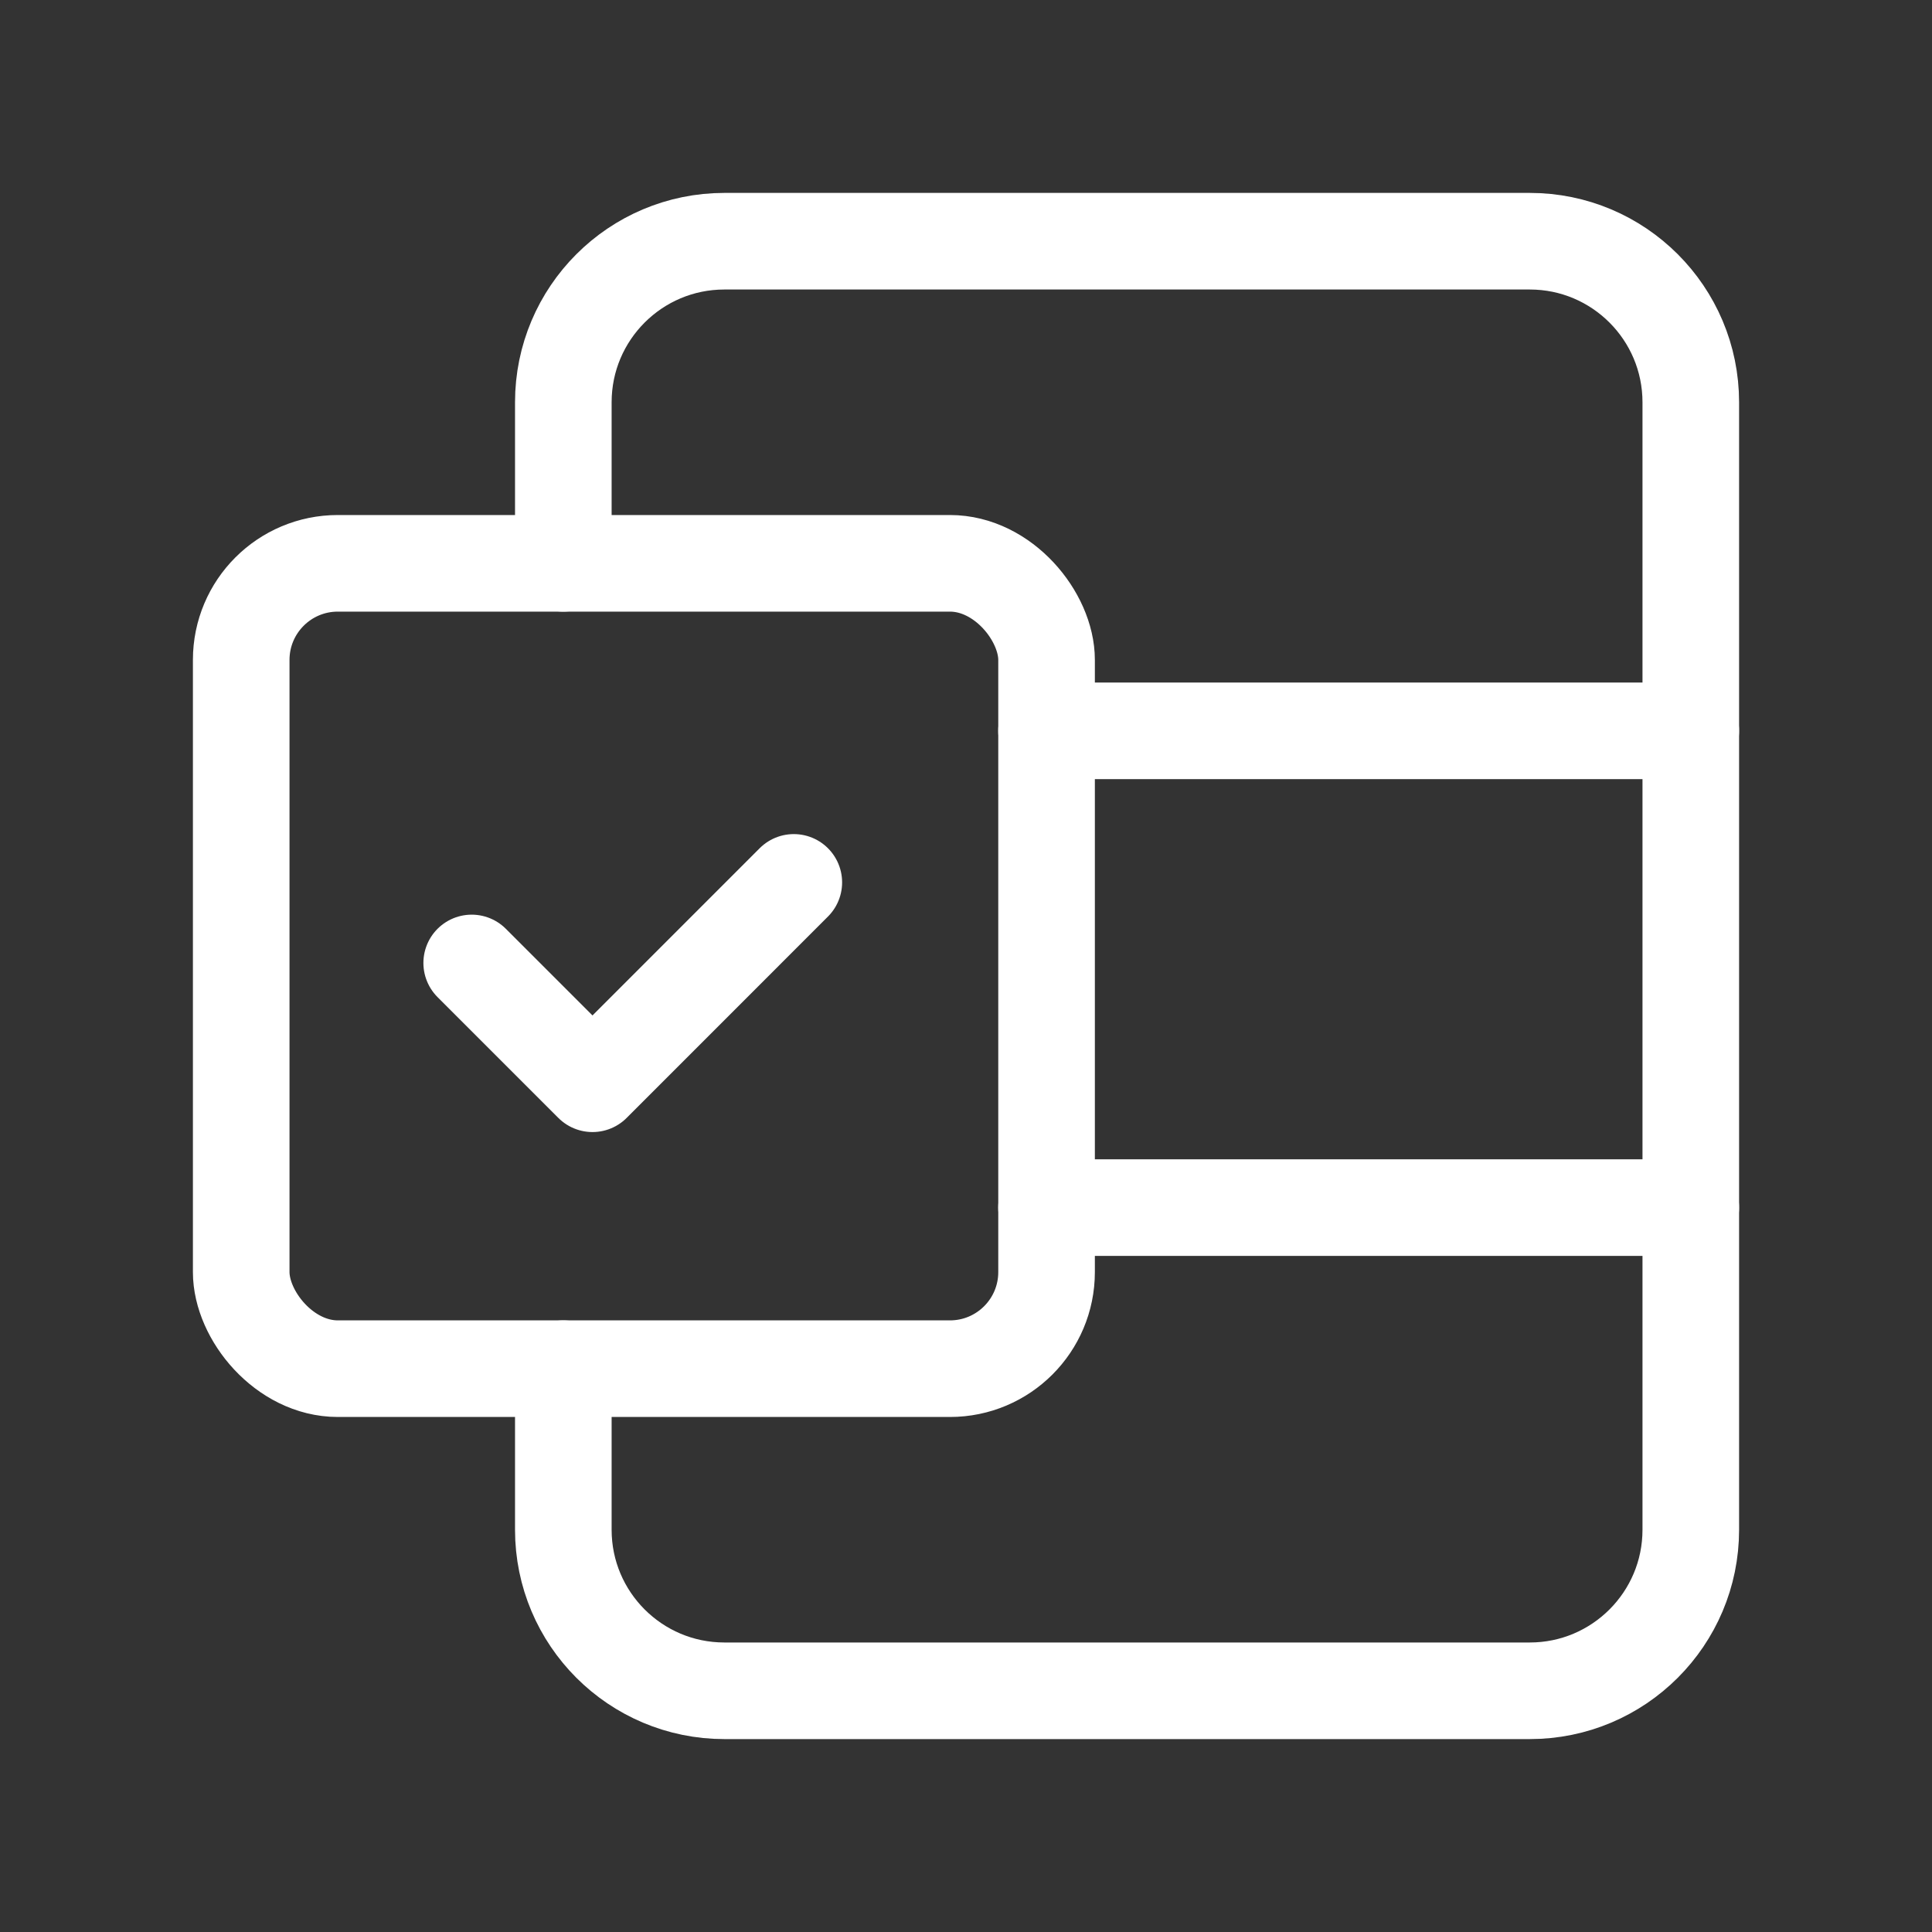 <svg width="40" height="40" viewBox="0 0 40 40" fill="none" xmlns="http://www.w3.org/2000/svg">
<rect x="0" y="0" width="40" height="40" fill="#333333" stroke="none"/>
<path d="M11.663 11.663V8.329C11.663 6.487 13.156 4.994 14.998 4.994H31.672C33.513 4.994 35.006 6.487 35.006 8.329V31.672C35.006 33.513 33.513 35.006 31.672 35.006H14.998C13.156 35.006 11.663 33.513 11.663 31.672V28.337" stroke="white" stroke-width="2" stroke-linecap="round" stroke-linejoin="round"/>
<rect x="4.994" y="11.663" width="16.674" height="16.674" rx="2" stroke="white" stroke-width="2" stroke-linecap="round" stroke-linejoin="round"/>
<path d="M35.006 15.131H21.667" stroke="white" stroke-width="2" stroke-linecap="round" stroke-linejoin="round"/>
<path d="M35.006 25.002H21.667" stroke="white" stroke-width="2" stroke-linecap="round" stroke-linejoin="round"/>
<path d="M16.435 18.269L12.267 22.438L9.766 19.937" stroke="white" stroke-width="2" stroke-linecap="round" stroke-linejoin="round"/>
</svg>
